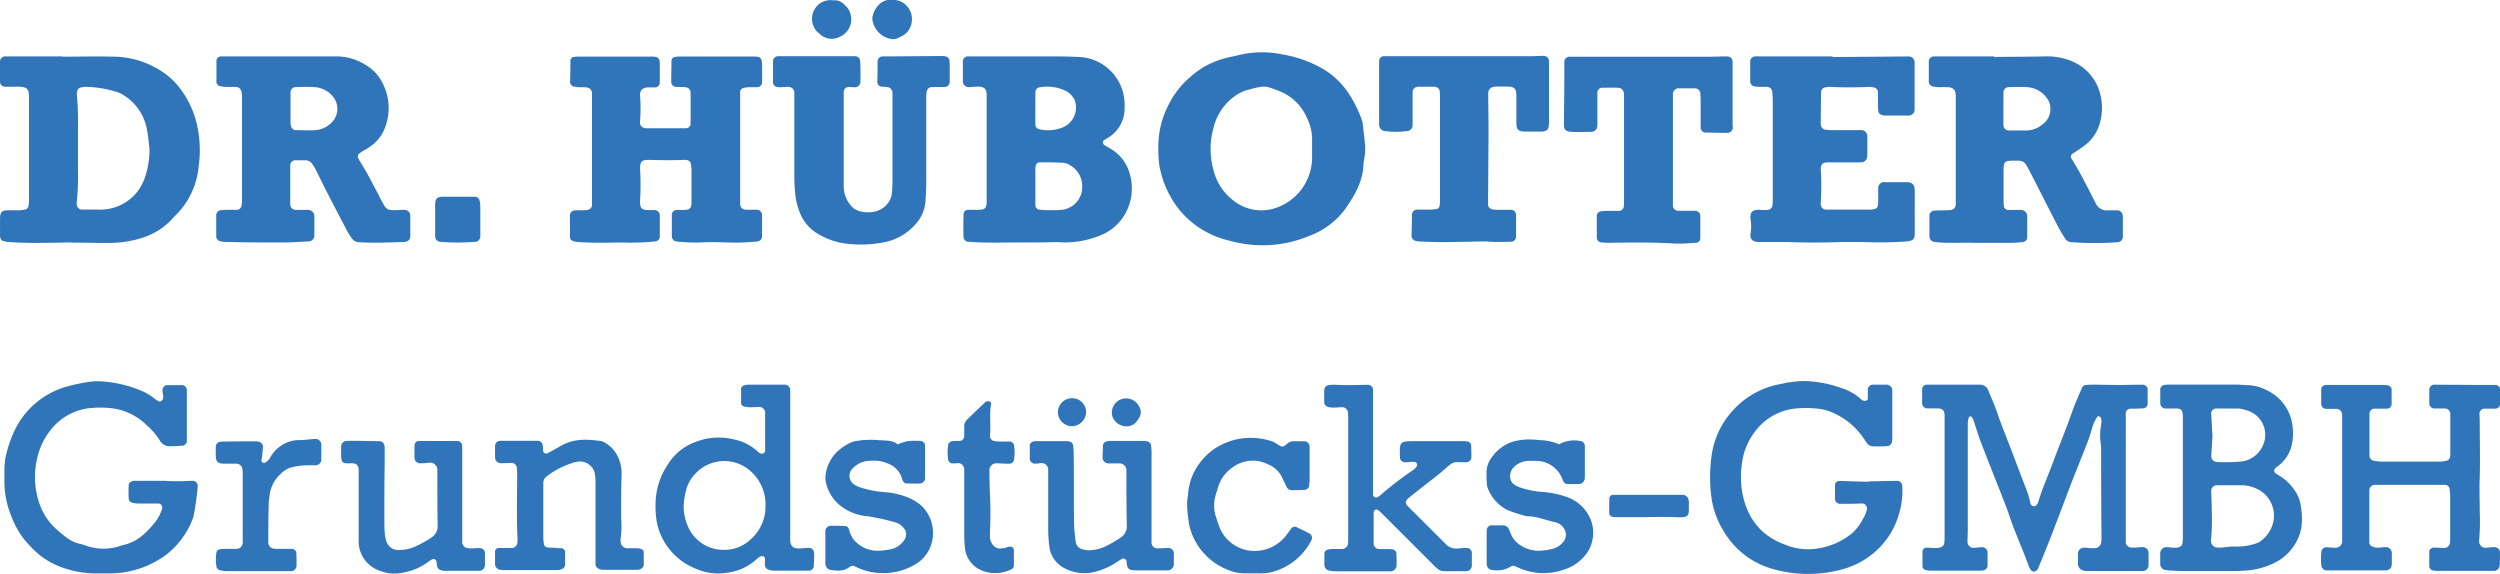 <svg xmlns="http://www.w3.org/2000/svg" viewBox="0 0 487.43 111.9"><title>logo_huebotter</title><path d="M180.68,32.22c0-1.24,0-2.48,0-3.72v0C180.67,29.74,180.68,31,180.68,32.22Z" style="fill:#3075b9"/><path d="M188,92.66V98.9c0,1.68,0,3.36,0,5,0-1.68,0-3.36,0-5Z" style="fill:#3075b9"/><path d="M128.64,46.27c0-1.44,0-2.87,0-4.31a1.07,1.07,0,0,0-.9-1c-.39,0-.79,0-1.19,0-1.49,0-1.81-.36-1.75-1.9a49.71,49.71,0,0,0,0-6,5.16,5.16,0,0,1,.06-1,1,1,0,0,1,.76-.82,5.88,5.88,0,0,1,.71-.07c2.4.06,4.8.1,7.19,0a2.61,2.61,0,0,1,.48.05.94.94,0,0,1,.67.61,6.68,6.68,0,0,1,.15,1.18q0,3.1,0,6.23c0,.32,0,.63-.07.95a.93.93,0,0,1-.63.66,7.5,7.5,0,0,1-.94.1c-.48,0-1,0-1.43,0a1,1,0,0,0-.76.82c0,1.44,0,2.88,0,4.31a1,1,0,0,0,.92,1,35.07,35.07,0,0,0,5,.19c.72-.06,1.44-.06,2.16-.06,1.59,0,3.19.11,4.78.09,1.28,0,2.56-.13,3.83-.22a1,1,0,0,0,.9-1c0-1.44,0-2.87,0-4.31a1.07,1.07,0,0,0-1-.88c-.24,0-.48,0-.72,0-.4,0-.8,0-1.19,0-.81,0-1.37-.26-1.36-1.28V29.12h0c0-3.52,0-7,0-10.55a4.17,4.17,0,0,1,0-.71.83.83,0,0,1,.59-.69A5.79,5.79,0,0,1,146,17c.56,0,1.12,0,1.68,0a1,1,0,0,0,.91-.94c0-1,0-1.92,0-2.88,0-.47,0-1-.1-1.43a.87.87,0,0,0-.62-.65,5.71,5.71,0,0,0-.71-.08l-14.62,0a7.45,7.45,0,0,0-1,.09.8.8,0,0,0-.62.64c0,1.44-.05,2.87-.05,4.31a1,1,0,0,0,.94.89c.64,0,1.28,0,1.92.07a1.06,1.06,0,0,1,.92,1c0,2.07,0,4.15,0,6.22a.93.93,0,0,1-.8.77l-.24,0H126a3.85,3.85,0,0,1-.47-.08,1.07,1.07,0,0,1-.74-.85,2.49,2.49,0,0,1,0-.47,31.29,31.29,0,0,0,0-5,1.72,1.72,0,0,1,.09-.71,1.09,1.09,0,0,1,.41-.55,2,2,0,0,1,.89-.31c.55,0,1.11,0,1.67,0a1,1,0,0,0,.79-.79c0-1.36,0-2.72,0-4.07a3.55,3.55,0,0,0-.08-.47.94.94,0,0,0-.66-.62c-.24,0-.47-.06-.71-.06l-14.39,0c-.31,0-.63.05-1,.08a.82.82,0,0,0-.59.67c0,1.43,0,2.87-.06,4.3a.35.35,0,0,0,.06.23c.14.18.26.44.45.5a5.11,5.11,0,0,0,1.17.19c.55,0,1.11,0,1.67.06a1.16,1.16,0,0,1,.92,1c0,.32,0,.64,0,1V39.1c0,.32,0,.64,0,1a1,1,0,0,1-.77.81,6.22,6.22,0,0,1-1,.09c-.48,0-1,0-1.44,0-.77.06-1.06.47-1.08,1s0,1.44,0,2.16,0,1.43,0,2.15a.87.87,0,0,0,.58.69,6,6,0,0,0,.94.19c2.31.14,4.63.18,6.94.1.72,0,1.44,0,2.16,0a45.92,45.92,0,0,0,6-.22A1,1,0,0,0,128.64,46.27Z" style="fill:#3075b9"/><path d="M68.6,46.47a1.75,1.75,0,0,0,1.42.76c3,.16,5.9.05,8.86-.06A1.12,1.12,0,0,0,80,46.11c0-1.36,0-2.72,0-4.07a1.15,1.15,0,0,0-1-1.11,7.69,7.69,0,0,0-1,0c-2.94.19-2.63-.11-3.87-2.26-.12-.2-.19-.44-.3-.65-1-1.83-1.9-3.7-3-5.49-1.35-2.29-1.71-2.15.75-3.56a6.25,6.25,0,0,0,.6-.4,7.79,7.79,0,0,0,2.9-3.73,10.55,10.55,0,0,0-.69-9,8.13,8.13,0,0,0-3.16-3.21A10.79,10.79,0,0,0,66,11H43.71c-.24,0-.48,0-.72,0a.91.91,0,0,0-.79.78c0,1.43,0,2.87,0,4.3a.35.35,0,0,0,.06.23c.15.17.31.41.5.46a7.46,7.46,0,0,0,1.42.18c.63,0,1.27,0,1.91,0a1.17,1.17,0,0,1,1,.91,9.39,9.39,0,0,1,.1,1.19q0,10,0,19.91a9.55,9.55,0,0,1-.1,1.19,1,1,0,0,1-.82.76c-.48,0-1,0-1.43,0s-1.12,0-1.68.06a1,1,0,0,0-1,.92c0,1.44,0,2.88,0,4.31a1,1,0,0,0,.76.83,5.08,5.08,0,0,0,.94.14q3.36.08,6.72.1c1.59,0,3.19,0,4.79,0s3.19-.12,4.79-.2A1.16,1.16,0,0,0,61.29,46c0-1.28,0-2.56,0-3.83a1.25,1.25,0,0,0-1.21-1.25c-.48,0-1,0-1.44,0h-1a1.08,1.08,0,0,1-1.05-1.08q0-3.48,0-7c0-.24,0-.48,0-.72a1,1,0,0,1,1-.87c.64,0,1.28,0,1.92,0a1.59,1.59,0,0,1,1.4.77,10.66,10.66,0,0,1,.62,1c.79,1.57,1.56,3.15,2.36,4.72q1.92,3.72,3.87,7.44A13,13,0,0,0,68.6,46.47ZM64.9,23.63a5,5,0,0,1-3.3,1.74c-1.34.11-2.7,0-4.06,0a1.06,1.06,0,0,1-.81-.78,6,6,0,0,1-.09-.94c0-.88,0-1.75,0-2.63h0c0-1,0-2.07,0-3.1a1,1,0,0,1,.94-.93,32.46,32.46,0,0,1,3.82,0,5,5,0,0,1,3.64,2A3.75,3.75,0,0,1,64.9,23.63Z" style="fill:#3075b9"/><path d="M376.8,16.86A9.59,9.59,0,0,0,378,17c.56,0,1.12-.05,1.68,0,1.11,0,1.63.54,1.64,1.61v.24q0,10.18,0,20.37,0,.36,0,.72a1.09,1.09,0,0,1-.9,1c-.47.05-.95.05-1.43.07s-1.27,0-1.91.06a1,1,0,0,0-.9,1c0,1.36,0,2.72,0,4.07a1.07,1.07,0,0,0,.84,1c.39.06.79.11,1.19.14,2.23.14,4.47,0,6.7.07.64,0,1.28,0,1.92,0,1.75,0,3.51,0,5.26,0,.8,0,1.6-.09,2.39-.16a1,1,0,0,0,.77-.82c0-1.36,0-2.72,0-4.07A1.23,1.23,0,0,0,394,40.93c-.87,0-1.75,0-2.63,0a1,1,0,0,1-.66-.63c0-.32-.07-.63-.07-.95,0-1.84,0-3.68,0-5.52-.05-2.65.2-2.49,2.53-2.5h.48a1.63,1.63,0,0,1,1.39.8,8.52,8.52,0,0,1,.48.83q2.72,5.34,5.45,10.66c.51,1,1.09,2,1.68,2.91a1.49,1.49,0,0,0,1.2.69,62.83,62.83,0,0,0,9.1,0,1.09,1.09,0,0,0,.95-.93c0-.07,0-.15,0-.23,0-1.28,0-2.56,0-3.83a2.43,2.43,0,0,0-.08-.47,1.1,1.1,0,0,0-.85-.75c-.64,0-1.28,0-1.91,0a2.4,2.4,0,0,1-2.5-1.45c-1.49-2.91-2.93-5.85-4.67-8.63a2.14,2.14,0,0,1-.1-.22.64.64,0,0,1,.18-.65c.86-.59,1.74-1.13,2.56-1.76a8.24,8.24,0,0,0,3-4.77,10.7,10.7,0,0,0,0-5,9.32,9.32,0,0,0-5.05-6.36A12.52,12.52,0,0,0,398.63,11c-3.28.06-6.55.07-9.83.1V11H378l-1,0a1,1,0,0,0-.94.92c0,1.36,0,2.72,0,4.07A1,1,0,0,0,376.8,16.86Zm13.82,1.25a1.07,1.07,0,0,1,1-1.13c1.12,0,2.23-.08,3.35,0a5.13,5.13,0,0,1,4.23,2.32,3.09,3.09,0,0,1,.55,1.55,3.64,3.64,0,0,1-1.45,3.35A5,5,0,0,1,395,25.44c-1.11,0-2.23,0-3.34,0a1.07,1.07,0,0,1-1.05-1.08c0-.56,0-1.12,0-1.68V21h0C390.61,20,390.61,19.06,390.62,18.11Z" style="fill:#3075b9"/><path d="M34.42,16.41a13.17,13.17,0,0,0-2.69-2.36,17.38,17.38,0,0,0-9.47-3c-3.36-.09-6.72,0-10.07,0V11H.92A1,1,0,0,0,0,12C0,13.31,0,14.66,0,16a1,1,0,0,0,.93.91c.88,0,1.76,0,2.64,0,1.9,0,2.09.62,2.09,2.14V39a6.84,6.84,0,0,1-.11,1.19.81.81,0,0,1-.62.65A6,6,0,0,1,3.78,41c-.72,0-1.44,0-2.16,0-1.25,0-1.6.36-1.61,1.53s0,2.24,0,3.36a1.6,1.6,0,0,0,.12.69A1,1,0,0,0,.62,47a5.2,5.2,0,0,0,1.17.19c3.44.25,6.87.17,10.31.11.64,0,1.27-.05,1.91,0,2.4,0,4.8.08,7.19.07a21.18,21.18,0,0,0,2.87-.19c3.74-.51,7.12-1.76,9.68-4.71.11-.12.22-.23.34-.34a15.4,15.4,0,0,0,4.65-9.74,22.56,22.56,0,0,0-.34-8.1A18.2,18.2,0,0,0,34.42,16.41ZM29.14,29.78a16.38,16.38,0,0,1-1,5.14,9.12,9.12,0,0,1-8,5.93c-.63.06-1.27,0-1.91,0v0c-.8,0-1.59,0-2.39,0a1.06,1.06,0,0,1-.88-1,3.85,3.85,0,0,1,0-.48,45.85,45.85,0,0,0,.24-6.2V25.08A57.92,57.92,0,0,0,15,18.63a3.41,3.41,0,0,1,0-.71,1,1,0,0,1,.73-.85,5.08,5.08,0,0,1,.94-.14A21.64,21.64,0,0,1,23,18a5.33,5.33,0,0,1,1.27.67,9.88,9.88,0,0,1,4.42,6.81c.2,1,.28,2,.4,3.08A5.93,5.93,0,0,1,29.14,29.78Z" style="fill:#3075b9"/><path d="M206.52,47.23A18.12,18.12,0,0,0,214.26,46a9.61,9.61,0,0,0,5.18-4.42,10.11,10.11,0,0,0,.77-7.9,8.13,8.13,0,0,0-4-4.86c-.34-.19-.68-.4-1-.62a.63.63,0,0,1,0-.85l.82-.49a6.63,6.63,0,0,0,3.23-5.56,11.78,11.78,0,0,0,0-1.19,9.28,9.28,0,0,0-8.82-9c-1.52-.06-3-.11-4.55-.12-2.08,0-4.16,0-6.23,0v0h-8.14c-1,0-1.92,0-2.88,0a1,1,0,0,0-.91.93c0,1.36,0,2.71,0,4.07a1.15,1.15,0,0,0,1.13,1c.55,0,1.11-.09,1.67-.1,1.66-.05,1.84.7,1.84,1.85q0,10.31,0,20.6a5.83,5.83,0,0,1-.06.71,1,1,0,0,1-.78.79,7.75,7.75,0,0,1-1,.07c-.55,0-1.11,0-1.67,0a.89.89,0,0,0-1,.83c-.05,1.51-.05,3,0,4.54a1,1,0,0,0,1,.86c3.1.25,6.22.13,9.33.14,2.63,0,5.26,0,7.89-.08Zm-4.65-26c0-1.11,0-2.22,0-3.33a.93.93,0,0,1,.71-.85,8.34,8.34,0,0,1,5.31.72,3.9,3.9,0,0,1,1.5,1.49,1.54,1.54,0,0,1,.2.43,4.19,4.19,0,0,1-2.36,5.14,7.6,7.6,0,0,1-4.67.35.94.94,0,0,1-.7-.86c0-1,0-2.06,0-3.09Zm.76,19.64a.87.87,0,0,1-.76-.8c0-1.35,0-2.7,0-4h0c0-1,0-1.9,0-2.86,0-.31,0-.63.08-.94a.8.8,0,0,1,.63-.62c1.59,0,3.17,0,4.76.1a2.82,2.82,0,0,1,1.32.48,4.69,4.69,0,0,1,2.33,4.4,4.38,4.38,0,0,1-2.67,3.93,4.14,4.14,0,0,1-1.14.33A25.16,25.16,0,0,1,202.63,40.88Z" style="fill:#3075b9"/><path d="M238.85,46.7c.54.16,1.08.29,1.62.42A23.59,23.59,0,0,0,255.26,46a15.25,15.25,0,0,0,7-5.22c1.82-2.63,3.47-5.37,3.58-8.72,0-.48.15-.95.2-1.42a10.3,10.3,0,0,0,.14-1.91c-.12-1.59-.32-3.17-.5-4.75a4.25,4.25,0,0,0-.28-.92,24.51,24.51,0,0,0-2.48-4.9,15.49,15.49,0,0,0-5-4.74,23.6,23.6,0,0,0-7.84-2.8,19.46,19.46,0,0,0-9,.23c-.46.13-.94.17-1.4.3A17.87,17.87,0,0,0,234.8,13a20.09,20.09,0,0,0-3.58,2.78,17.4,17.4,0,0,0-3.48,4.84A17.62,17.62,0,0,0,225.85,29a21.25,21.25,0,0,0,.17,3.1,19.2,19.2,0,0,0,3.66,8.48A17.66,17.66,0,0,0,238.85,46.7Zm-2.22-21.89a10.64,10.64,0,0,1,4.67-6.44,8.15,8.15,0,0,1,2.2-.9c3.14-.87,3.26-.72,5.79.23A9.77,9.77,0,0,1,254.82,23a9.23,9.23,0,0,1,1,4.15c0,.64,0,1.28,0,1.92h0c0,.64,0,1.28,0,1.91a10.41,10.41,0,0,1-7.32,9.64,8.7,8.7,0,0,1-7.75-1.32,10.7,10.7,0,0,1-4.18-6.23A15.32,15.32,0,0,1,236.63,24.81Z" style="fill:#3075b9"/><path d="M417.85,106.68c-.4,0-.79,0-1.19.07s-.79,0-1.19,0a1.13,1.13,0,0,1-1-.91c0-.24,0-.48,0-.72,0-3.91,0-7.83,0-11.74h0V84.77c0-1.28,0-2.55,0-3.83a3.91,3.91,0,0,1,0-.48,1,1,0,0,1,.79-.78c.88,0,1.76,0,2.63-.07.36,0,.84-.41.84-.74,0-1,0-2.07,0-3.1,0-.31-.5-.73-.84-.76s-.63,0-.95,0c-1.2,0-2.4.05-3.59.05-1.68,0-3.36-.05-5-.06-.55,0-1.11,0-1.67.07a.89.89,0,0,0-.75.53c-.66,1.54-1.35,3.07-1.91,4.65-1.21,3.47-2.62,6.86-3.9,10.3-.91,2.46-2,4.85-2.73,7.4a2,2,0,0,1-.4.58.68.68,0,0,1-1-.14.81.81,0,0,1-.1-.21,18.58,18.58,0,0,0-1.16-3.64c-.91-2.38-1.81-4.77-2.72-7.16l-1.21-3.12c-.45-1.19-.94-2.37-1.33-3.59-.49-1.52-1.19-3-1.77-4.45A1.74,1.74,0,0,0,385.89,75c-2.56,0-5.12,0-7.67,0-.88,0-1.76,0-2.64,0a.92.92,0,0,0-.82.75c0,.95,0,1.91,0,2.87a1,1,0,0,0,1.11,1c.64,0,1.28,0,1.91,0,.91,0,1.33.41,1.36,1.3,0,.32,0,.64,0,1v22.77a11.71,11.71,0,0,1-.06,1.19,1,1,0,0,1-.76.84,2.9,2.9,0,0,1-.93.12c-.63,0-1.27-.06-1.9-.07a.92.92,0,0,0-.66.62c0,1,0,2.07,0,3.1a.81.81,0,0,0,.63.65,3.82,3.82,0,0,0,.95.13c3.19,0,6.39,0,9.59,0a5.83,5.83,0,0,0,.71-.06,1.11,1.11,0,0,0,.81-.8c0-1,0-1.91,0-2.86a1.13,1.13,0,0,0-1-.87c-.56,0-1.11.11-1.67.13a1.17,1.17,0,0,1-1.24-1.17c0-.8.06-1.6.05-2.4,0-1.83,0-3.67,0-5.51q0-7.55,0-15.09a5.17,5.17,0,0,1,.17-1.17.47.47,0,0,1,.33-.3.58.58,0,0,1,.37.26,3,3,0,0,1,.3.65c.43,1.28.8,2.59,1.28,3.86,1.08,2.83,2.21,5.65,3.32,8.47.81,2.09,1.67,4.15,2.38,6.27,1.06,3.18,2.48,6.22,3.62,9.37a4.68,4.68,0,0,0,.52,1.08.83.83,0,0,0,.58.32,1.16,1.16,0,0,0,.62-.3.94.94,0,0,0,.25-.39c.73-1.78,1.46-3.55,2.16-5.33.56-1.41,1.09-2.83,1.63-4.24.17-.45.35-.89.51-1.34.76-2,1.51-4,2.28-6,1-2.53,2-5,3-7.57q.51-1.35.9-2.73a7.85,7.85,0,0,1,.95-2.18c.08-.12.31-.28.37-.25s.43.29.47.48a3.34,3.34,0,0,1,0,1.18,11.14,11.14,0,0,0-.07,3.82,7.84,7.84,0,0,1,.06,1.19q0,8.51.07,17a7.46,7.46,0,0,1-.06,1,1.33,1.33,0,0,1-1.13,1.08,7.6,7.6,0,0,1-.95,0c-.4,0-.8-.11-1.2-.09a1.18,1.18,0,0,0-1.25,1.17c0,.48,0,1,0,1.44-.11,1.29.45,1.92,1.8,1.94h.24l10.31,0a3.89,3.89,0,0,0,.47,0,1.17,1.17,0,0,0,.95-1c0-.88,0-1.76,0-2.63A1.14,1.14,0,0,0,417.85,106.68Z" style="fill:#3075b9"/><path d="M355.77,17.06a5.25,5.25,0,0,1,1-.12c2.55.13,5.1.12,7.66,0a5,5,0,0,1,.94.11,1,1,0,0,1,.78.81c0,.8,0,1.59,0,2.39a13.56,13.56,0,0,0,.06,1.43.91.91,0,0,0,.6.69,1.88,1.88,0,0,0,.69.16c1.44,0,2.88,0,4.32,0a4,4,0,0,0,.47,0,1.25,1.25,0,0,0,1-.94,5.78,5.78,0,0,0,0-.71c0-2.72,0-5.43,0-8.15,0-.24,0-.48,0-.72a1.15,1.15,0,0,0-1.13-1h-.48l-14.38.11V11H342.87c-.24,0-.48,0-.72,0a1,1,0,0,0-.91,1V16a1,1,0,0,0,.75.83,11.69,11.69,0,0,0,1.19.11c.47,0,.95,0,1.43,0a1.07,1.07,0,0,1,.94.94c.05.64.09,1.27.09,1.91V38.31c0,.56,0,1.12-.05,1.68a1,1,0,0,1-.91.94,11.53,11.53,0,0,1-1.44,0c-1.76-.15-2.08.64-1.92,1.91a8.53,8.53,0,0,1,0,2.62c-.23,1.22.48,1.65,1.42,1.72.31,0,.64,0,1,0,1.52,0,3,0,4.55,0q5.52.21,11,0c1.2,0,2.4,0,3.6,0a81.87,81.87,0,0,0,8.86-.1,3.72,3.72,0,0,0,.92-.21.92.92,0,0,0,.59-.7,1.84,1.84,0,0,0,.06-.47c0-2.87,0-5.75,0-8.62a4.18,4.18,0,0,0-.09-.71,1.24,1.24,0,0,0-.84-.78,2.54,2.54,0,0,0-.47-.07h-4.31a3.91,3.91,0,0,0-.48,0,1.18,1.18,0,0,0-.93,1c0,.72,0,1.44,0,2.15,0,.48,0,1-.06,1.43a.9.9,0,0,1-.63.65,4.24,4.24,0,0,1-.7.11l-8.15,0a5.81,5.81,0,0,1-.72,0A1.05,1.05,0,0,1,355,40a3.84,3.84,0,0,1,0-.48A51.73,51.73,0,0,0,355,33a1.66,1.66,0,0,1,.1-.7,1,1,0,0,1,.44-.51,2.64,2.64,0,0,1,.94-.13h5.75c.32,0,.64,0,.95-.05a1.14,1.14,0,0,0,.82-.79,2.43,2.43,0,0,0,.08-.47c0-1.27,0-2.55,0-3.83a1.18,1.18,0,0,0-1.26-1.15c-.16,0-.32,0-.48,0l-5.27,0a9.39,9.39,0,0,1-1.19-.08,1.1,1.1,0,0,1-.88-1q0-3.23.07-6.46A.93.93,0,0,1,355.77,17.06Z" style="fill:#3075b9"/><path d="M185.17,16q0-1.68,0-3.36a7.73,7.73,0,0,0-.07-.95.91.91,0,0,0-.61-.66,4.24,4.24,0,0,0-.7-.11L173,11c-.32,0-.64,0-1,0a1,1,0,0,0-.9.94c0,1.36,0,2.71-.05,4.07a.94.94,0,0,0,.7.86c.39.05.79.05,1.18.1A1.11,1.11,0,0,1,174,18.06c0,1,0,1.92,0,2.88,0,4.87,0,9.74,0,14.61a21.15,21.15,0,0,1-.15,2.39,3.5,3.5,0,0,1-.78,1.72c-1.5,2-4.27,2-5.89,1.37a3,3,0,0,1-1.32-1,5.72,5.72,0,0,1-1.36-3.5c0-.56,0-1.12,0-1.68q0-6.95,0-13.9c0-1,0-2.07,0-3.11a1,1,0,0,1,1-.89c.32,0,.64.06,1,.06a1.1,1.1,0,0,0,1.27-1.09c0-.64,0-1.28,0-1.92s0-1.44-.07-2.15a1,1,0,0,0-1-.89l-.24,0-14.38,0-.48,0a1,1,0,0,0-.88,1c0,1.28,0,2.55,0,3.83a3.75,3.75,0,0,0,0,.47,1,1,0,0,0,.63.66,4.31,4.31,0,0,0,.71.09c.56,0,1.11-.07,1.67-.08a1.17,1.17,0,0,1,1.14,1q0,1,0,1.92c0,4.55,0,9.1,0,13.65,0,1.2,0,2.4.12,3.59a13.19,13.19,0,0,0,.82,4,8.33,8.33,0,0,0,3.71,4.54,14.07,14.07,0,0,0,5.4,1.86,22.77,22.77,0,0,0,7.85-.34,10.75,10.75,0,0,0,5.67-3.37,7.47,7.47,0,0,0,2-4.5c.07-1.12.14-2.23.15-3.35s0-2.48,0-3.71,0-2.48,0-3.72V19.88c0-.64,0-1.28.06-1.92a1.11,1.11,0,0,1,1.14-1c.4,0,.8,0,1.2,0s.79,0,1.19,0A1,1,0,0,0,185.17,16Z" style="fill:#3075b9"/><path d="M294.59,47.13a1,1,0,0,0,1-.91c0-1.43,0-2.87,0-4.31a1,1,0,0,0-1.13-1c-.8,0-1.6,0-2.4,0a7.85,7.85,0,0,1-1.18-.11,1,1,0,0,1-.75-.84c0-.32,0-.64,0-1l.09-12.22c0-.48,0-1,0-1.44,0-2.4-.05-4.79-.06-7.19a1.25,1.25,0,0,1,1-1.17c.23,0,.47-.06.71-.07l1.92,0c1.69,0,1.85.61,1.86,1.83,0,.48,0,1,0,1.44,0,1.27,0,2.55,0,3.83s.32,1.66,1.72,1.69c1,0,1.92,0,2.88,0,.24,0,.47,0,.71-.06a1.06,1.06,0,0,0,1-.92c0-.24.05-.48.05-.72q0-5.75,0-11.51a1.92,1.92,0,0,0,0-.24c0-1-.37-1.33-1.27-1.32s-1.6.07-2.4.07H285.24v0H270.37c-.24,0-.48,0-.72,0a1,1,0,0,0-.76.81c0,.24,0,.48,0,.72,0,3.12,0,6.23,0,9.35,0,.8,0,1.6,0,2.4a1.23,1.23,0,0,0,1.12,1.32,17.19,17.19,0,0,0,4.3,0,1.17,1.17,0,0,0,1.11-1.32c0-1.76,0-3.52,0-5.28,0-.4,0-.8,0-1.2a1.09,1.09,0,0,1,.79-.8c.08,0,.16-.05.23-.05h3.36a.65.65,0,0,1,.22.08.9.9,0,0,1,.65.64,7.85,7.85,0,0,1,.09,1.19q0,10.18,0,20.38a7.45,7.45,0,0,1-.08.95.87.87,0,0,1-.63.64c-.4,0-.8.07-1.19.08-.88,0-1.76,0-2.64,0a1,1,0,0,0-.92.92c0,1.44-.07,2.87-.09,4.31a1.08,1.08,0,0,0,.73.85,4.42,4.42,0,0,0,.71.13c2.79.14,5.59.15,8.38.07,1.68,0,3.35-.11,5-.06C291.55,47.23,293.07,47.17,294.59,47.13Z" style="fill:#3075b9"/><path d="M337.81,24.55c0-.16,0-.32,0-.48,0-2.32,0-4.63,0-6.95,0-1.68,0-3.35,0-5,0-.75-.43-1.13-1.23-1.12-1.2,0-2.4.06-3.59.06H321.51v0H306.89c-.32,0-.64,0-.95,0a1,1,0,0,0-.94.92c0,1,0,1.92,0,2.88,0,3.11-.06,6.22-.08,9.34,0,1.1.39,1.45,1.43,1.51,1.27.07,2.55,0,3.83,0a1.39,1.39,0,0,0,.69-.18,1,1,0,0,0,.45-.49,2.76,2.76,0,0,0,.13-.95c0-1.67,0-3.35,0-5,0-.4,0-.79,0-1.19a1,1,0,0,1,.81-.79c1,0,2.07-.05,3.11,0,.83,0,1.25.48,1.27,1.38,0,.48,0,1,0,1.44q0,9.7,0,19.41c0,.32,0,.64-.05,1a1,1,0,0,1-.81.77c-.88,0-1.76,0-2.63,0a9.62,9.62,0,0,0-1.19.13,1,1,0,0,0-.63.65c0,1.52,0,3,0,4.55a1,1,0,0,0,.77.81,15.39,15.39,0,0,0,1.66.09c4.24-.06,8.47-.12,12.7.14,1.43.08,2.87-.08,4.31-.14a.92.92,0,0,0,.74-.83c0-1.36,0-2.71,0-4.07,0-.16,0-.32,0-.47a1,1,0,0,0-1-.87c-.8,0-1.6,0-2.39,0-.32,0-.64,0-1,0a1.08,1.08,0,0,1-.95-.93c0-.16,0-.32,0-.48q0-8.75,0-17.49c0-1.28,0-2.56,0-3.83a1.13,1.13,0,0,1,1-1.15c1.12,0,2.24,0,3.35,0a1.09,1.09,0,0,1,1,.93c0,.39.05.79.06,1.19,0,1.84,0,3.67,0,5.51a1,1,0,0,0,.86,1c1.43,0,2.87.07,4.3.06A1.06,1.06,0,0,0,337.81,24.55Z" style="fill:#3075b9"/><path d="M487.41,107.54a1.08,1.08,0,0,0-1-.87c-.64,0-1.27.11-1.91.13a1.25,1.25,0,0,1-1.13-1.06,2.57,2.57,0,0,1,0-.48,42,42,0,0,0,.11-5.5c0-2.23-.1-4.47,0-6.7.1-3.68,0-7.35,0-11,0-.48-.06-1-.06-1.44a1,1,0,0,1,.91-.94c.72,0,1.44,0,2.15,0a1,1,0,0,0,1-.88c0-1,0-1.92,0-2.87a1,1,0,0,0-1-.88c-1.28,0-2.56,0-3.84,0L474.7,75a1,1,0,0,0-1.06,1q0,1.32,0,2.64a1,1,0,0,0,1.1,1c.64,0,1.27,0,1.91,0a1.08,1.08,0,0,1,1.09,1c0,.16,0,.32,0,.47,0,2.48,0,5,0,7.43,0,1-.36,1.31-1.27,1.38L476,90c-3.92,0-7.83,0-11.75,0a8.6,8.6,0,0,1-1.42-.17,1,1,0,0,1-.85-1c0-2.72,0-5.43,0-8.15a1,1,0,0,1,.87-1c.31,0,.63,0,.95,0,.56,0,1.12,0,1.67,0a1,1,0,0,0,.83-.76c0-1,0-2.06,0-3.1a1.06,1.06,0,0,0-.62-.67,7.65,7.65,0,0,0-1-.1h-11a4,4,0,0,0-.47.06,1,1,0,0,0-.64.64c0,1,0,2.07,0,3.1a1,1,0,0,0,1,.87c.64,0,1.28,0,1.92,0a1.13,1.13,0,0,1,1.16,1.24c0,.24,0,.48,0,.72V92.85h0v12c0,.24,0,.48,0,.72a1.26,1.26,0,0,1-1.22,1.23c-.64,0-1.27-.08-1.91-.11a1.06,1.06,0,0,0-.89.69,11.42,11.42,0,0,0,0,3.09,1.24,1.24,0,0,0,.86.74l.48,0h11c.91,0,1.35-.45,1.37-1.3,0-.64,0-1.28,0-1.92a1.19,1.19,0,0,0-1.34-1.31c-.48,0-1,.12-1.43.11a3,3,0,0,1-.93-.2.91.91,0,0,1-.69-.87c0-.88,0-1.75,0-2.63,0-2.48,0-5,0-7.43a1.1,1.1,0,0,1,1-1.13c.4,0,.8,0,1.2,0l12,0c.24,0,.48,0,.72,0a1,1,0,0,1,.69.6,11.43,11.43,0,0,1,.16,1.42c0,2.8,0,5.59,0,8.39a7.46,7.46,0,0,1-.06,1,1.15,1.15,0,0,1-1,.9c-.72,0-1.44-.06-2.15-.09-.35,0-.87.37-.87.68,0,1,0,2.07,0,3.1a1,1,0,0,0,.63.67,4.19,4.19,0,0,0,.71.1c3.67,0,7.35,0,11,0a3.56,3.56,0,0,0,.47,0,1.15,1.15,0,0,0,.91-1C487.44,109.3,487.43,108.42,487.41,107.54Z" style="fill:#3075b9"/><path d="M37.49,93.74a1.93,1.93,0,0,0-.24,0,40.32,40.32,0,0,1-5.27,0H26.23a1.51,1.51,0,0,0-.69.18c-.18.12-.43.33-.44.51-.05,1-.06,1.91,0,2.86a.82.82,0,0,0,.6.69,4.61,4.61,0,0,0,1.17.19c1.35,0,2.71,0,4.06,0a.81.81,0,0,1,.69,1,8.6,8.6,0,0,1-1.3,2.54c-1.67,2.1-3.52,3.94-6.26,4.55-.32.06-.61.2-.92.28a10.34,10.34,0,0,1-5.91,0c-.53-.15-1.05-.39-1.6-.49a6.79,6.79,0,0,1-2.78-1.34c-.58-.43-1.14-.89-1.67-1.37A11.89,11.89,0,0,1,8,99a15.75,15.75,0,0,1-.85-9.18A13.54,13.54,0,0,1,9.8,83.93a11.18,11.18,0,0,1,7.48-4.33,20.41,20.41,0,0,1,3.83-.07A11.76,11.76,0,0,1,28.6,82.9a14.41,14.41,0,0,1,2.51,2.89A2.19,2.19,0,0,0,33.28,87c.8,0,1.6-.06,2.39-.11a1,1,0,0,0,.76-.82c0-.16,0-.32,0-.48,0-1.67,0-3.35,0-5,0-1.52,0-3,0-4.56a1,1,0,0,0-.91-.94c-1,0-1.92,0-2.87,0a2,2,0,0,0-.24,0,1.05,1.05,0,0,0-.72.85c-.05.64.27,1.25.06,1.9-.09.26-.53.55-.76.42a4.72,4.72,0,0,1-.81-.49,10.46,10.46,0,0,0-2.66-1.6,23.94,23.94,0,0,0-7.9-1.82,11.21,11.21,0,0,0-2.39.12,36.88,36.88,0,0,0-3.76.78A16.11,16.11,0,0,0,3,83.61,24.13,24.13,0,0,0,1.4,87.87a13.09,13.09,0,0,0-.54,3.78c0,.72,0,1.44,0,2.16a17.62,17.62,0,0,0,1.42,7A16,16,0,0,0,6,106.59a14.88,14.88,0,0,0,5.69,3.89,19.55,19.55,0,0,0,6.55,1.32c1.12,0,2.24,0,3.35,0a18.56,18.56,0,0,0,10.74-3.59A16,16,0,0,0,37.63,101a2.64,2.64,0,0,0,.13-.46,54.81,54.81,0,0,0,.79-5.69A1,1,0,0,0,37.49,93.74Z" style="fill:#3075b9"/><path d="M370.06,93.75l-.24,0-5.5.11v.08l-5.74-.17a.86.86,0,0,0-.81.73c0,1,0,1.91,0,2.86a1,1,0,0,0,1,.87c1.44,0,2.87,0,4.31-.07a1,1,0,0,1,.93,1.13,6.32,6.32,0,0,1-.86,2,9.27,9.27,0,0,1-2.21,2.81,13.92,13.92,0,0,1-8.42,3,11.67,11.67,0,0,1-4.21-.81c-4.93-1.7-7.67-5.22-8.62-10.25a18.29,18.29,0,0,1-.05-5.72,12.55,12.55,0,0,1,2.36-5.94,11.28,11.28,0,0,1,8.26-4.75,21.41,21.41,0,0,1,4.31.07,8.83,8.83,0,0,1,2.53.66,14,14,0,0,1,6.37,5.27c.94,1.44,1,1.41,2.73,1.41.64,0,1.28,0,1.92-.08a1.07,1.07,0,0,0,.77-.82c0-.24.05-.48.05-.72V76.48c0-.16,0-.32,0-.48a1.14,1.14,0,0,0-1.13-1c-.88,0-1.76,0-2.64,0a1,1,0,0,0-1,1.1c0,.55,0,1.1,0,1.66,0,.26-.48.49-.75.38a1.35,1.35,0,0,1-.44-.18,10.1,10.1,0,0,0-4.12-2.35A22.55,22.55,0,0,0,352,74.3a17.21,17.21,0,0,0-2.86.21c-.71.08-1.41.25-2.12.39a16.41,16.41,0,0,0-9.54,5.56,16.22,16.22,0,0,0-3.77,8.39,29.87,29.87,0,0,0,0,8.34,16.48,16.48,0,0,0,2.29,6.25,16.06,16.06,0,0,0,9.35,7.41,25.05,25.05,0,0,0,13.25.3,16,16,0,0,0,7.16-3.72A15.17,15.17,0,0,0,370.3,100a14.75,14.75,0,0,0,.57-5.45A1.06,1.06,0,0,0,370.06,93.75Z" style="fill:#3075b9"/><path d="M447.48,95.74a9.41,9.41,0,0,0-3.08-3c-.27-.16-.53-.34-.79-.51a.67.67,0,0,1-.07-.87c.18-.15.35-.31.55-.45A7.13,7.13,0,0,0,447,85.66a9.56,9.56,0,0,0,0-2.39,8.8,8.8,0,0,0-5-7.16,8.64,8.64,0,0,0-3.44-1c-.79,0-1.59-.11-2.39-.12-1.84,0-3.67,0-5.51,0l-8.16,0a5.65,5.65,0,0,0-.7.11,1,1,0,0,0-.61.68c0,1,0,1.92,0,2.87a1.06,1.06,0,0,0,.93,1c.56,0,1.12,0,1.68,0,1.5-.08,1.8.22,1.8,1.76,0,3.91,0,7.83,0,11.75h0c0,3.84,0,7.67,0,11.51a7.42,7.42,0,0,1-.11,1.42.82.82,0,0,1-.44.51,2.24,2.24,0,0,1-.92.2c-.56,0-1.11-.1-1.67-.12a1.21,1.21,0,0,0-1.28,1.14c0,.72,0,1.44,0,2.16a1.18,1.18,0,0,0,1,1.15c.23,0,.47.07.71.09,1,.05,1.91.12,2.87.12,3,0,5.92,0,8.88,0,1,0,1.92,0,2.87-.08a14.54,14.54,0,0,0,5.78-1.44,9.57,9.57,0,0,0,5.4-6.91,13.09,13.09,0,0,0-.07-4.05A6.79,6.79,0,0,0,447.48,95.74ZM431.11,80.65a1,1,0,0,1,.89-1c1.51,0,3,0,4.54,0A6.35,6.35,0,0,1,438,80a4.94,4.94,0,0,1,3.13,7,5.23,5.23,0,0,1-4.35,3,34.19,34.19,0,0,1-4.53.08,1.14,1.14,0,0,1-1.11-1.29c.08-1.35.17-2.7.23-3.7l-.23-4.17A1.94,1.94,0,0,1,431.11,80.65ZM443.17,102a6.37,6.37,0,0,1-2.38,3.48,2.91,2.91,0,0,1-1.06.52,11.88,11.88,0,0,1-4,.57,3.92,3.92,0,0,0-.76,0l-1.87.19a5.77,5.77,0,0,1-.72,0,1.27,1.27,0,0,1-1.29-1.41,45.8,45.8,0,0,0,.14-5.74c0-1.27-.07-2.55-.1-3.82a1.1,1.1,0,0,1,.95-1.18c1.76,0,3.51,0,5.27,0a7.59,7.59,0,0,1,2.54.63A5.77,5.77,0,0,1,443.17,102Z" style="fill:#3075b9"/><path d="M157.36,106.83c-.48,0-1,.09-1.43.1-1.6.06-1.87-.74-1.86-1.86,0-4.72,0-9.43,0-14.15h0V81.09c0-1.67,0-3.35,0-5A1.06,1.06,0,0,0,153.05,75a1.92,1.92,0,0,0-.24,0h-6.95a3.4,3.4,0,0,0-.7.11c-.26,0-.66.4-.67.62,0,1,0,1.91,0,2.87a.75.75,0,0,0,.61.66,5.14,5.14,0,0,0,1.17.15c.64,0,1.27-.07,1.91-.07a1.26,1.26,0,0,1,1,.93,4,4,0,0,1,0,.47c0,2.4,0,4.8,0,7.19,0,.36-.58.65-.91.47a1.91,1.91,0,0,1-.42-.24,9.43,9.43,0,0,0-4.57-2.44,12.44,12.44,0,0,0-7.75.48,10.44,10.44,0,0,0-5.3,4.33,14,14,0,0,0-2.42,7.9,17.57,17.57,0,0,0,.29,3.57,12.33,12.33,0,0,0,7.42,8.82,10.71,10.71,0,0,0,6.33.83,10.34,10.34,0,0,0,5.93-2.87,1.65,1.65,0,0,1,.63-.33c.26-.12.73.13.73.4,0,.48,0,1,0,1.43a.92.92,0,0,0,.56.72,2.82,2.82,0,0,0,1.4.26l5.75,0c.32,0,.64,0,1,0a1.06,1.06,0,0,0,.82-.78c0-.71.07-1.43.07-2.15C158.77,107.12,158.4,106.77,157.36,106.83Zm-10.88-1.78a7.37,7.37,0,0,1-5.14,2.15,7.51,7.51,0,0,1-7.3-4.77,9.49,9.49,0,0,1-.68-4.69,16.26,16.26,0,0,1,.52-2.57,7.11,7.11,0,0,1,1.71-2.83,7.67,7.67,0,0,1,10.76-.47,8.63,8.63,0,0,1,2.9,6.84A8.47,8.47,0,0,1,146.48,105.05Z" style="fill:#3075b9"/><path d="M262.88,81.19v0Z" style="fill:#3075b9"/><path d="M285.87,106.83c-.55,0-1.11.06-1.67.11a2.82,2.82,0,0,1-2.37-.91c-.11-.12-.23-.23-.34-.34l-7.12-7.11a1.06,1.06,0,0,1-.24-.41.72.72,0,0,1,0-.46,1.85,1.85,0,0,1,.44-.56q1.68-1.35,3.38-2.68c1.06-.84,2.16-1.64,3.19-2.53,2.47-2.14,1.86-1.83,4.65-1.81a1,1,0,0,0,1.09-1c0-.8,0-1.6-.06-2.39a.88.88,0,0,0-.63-.65,5.71,5.71,0,0,0-.71-.08c-3.2,0-6.39,0-9.59,0s-3,.22-2.93,3.31a1,1,0,0,0,.07.23,1.08,1.08,0,0,0,.71.58c.39,0,.79,0,1.19-.06s.63,0,.94,0,.51.51.4.74a2.64,2.64,0,0,1-1,1,66.4,66.4,0,0,0-6.25,4.84,1.31,1.31,0,0,1-.4.26.65.65,0,0,1-.67,0,.64.64,0,0,1-.24-.38c0-2.15,0-4.31,0-6.46q0-6.6,0-13.18c0-.32,0-.64,0-1a1,1,0,0,0-1-.86c-2,0-4,.13-6,0-2.83-.13-2.5.44-2.53,2.51,0,.32,0,.64,0,1a1.08,1.08,0,0,0,.78.82,5,5,0,0,0,.94.11c.64,0,1.28-.07,1.91-.08a1.19,1.19,0,0,1,1,.92c0,.31.05.63.05,1v23.73c0,.31,0,.63-.05,1a1.18,1.18,0,0,1-1.14,1c-.64,0-1.27,0-1.91,0a4.27,4.27,0,0,0-.94.14.87.87,0,0,0-.6.67c0,.8,0,1.59,0,2.39a1.17,1.17,0,0,0,.87,1,8.56,8.56,0,0,0,1.42.15h10.07a5.81,5.81,0,0,0,.72,0,1.35,1.35,0,0,0,1-1c0-.87,0-1.74-.05-2.62a.92.92,0,0,0-.64-.64,7.45,7.45,0,0,0-.95-.08c-.63,0-1.27,0-1.91,0a1.13,1.13,0,0,1-.93-1c0-.16,0-.32,0-.47l0-5.51a2.36,2.36,0,0,1,.1-.46c0-.18.45-.34.6-.24a3.37,3.37,0,0,1,.58.41l10.17,10.16c.28.29.56.57.86.83a2.26,2.26,0,0,0,1.53.6c1.43,0,2.87,0,4.31,0a1.13,1.13,0,0,0,1-1.12c0-.8,0-1.59,0-2.39A1,1,0,0,0,285.87,106.83Z" style="fill:#3075b9"/><path d="M124.87,107a3.34,3.34,0,0,0-1-.11c-.55,0-1.11,0-1.67,0a1.35,1.35,0,0,1-1.2-1.28,2.42,2.42,0,0,1,0-.47,19.78,19.78,0,0,0,.11-4.07c0-.56,0-1.12,0-1.68,0-2.31,0-4.63.09-7a8,8,0,0,0-.57-3,6.28,6.28,0,0,0-3-3.25,1.49,1.49,0,0,0-.45-.15c-2.64-.37-5.26-.51-7.7.87l-1.88,1.06c-.27.16-.56.3-.84.44a.6.6,0,0,1-.88-.48c0-.32,0-.64-.06-1a1,1,0,0,0-.92-.93c-2.48,0-5,0-7.43,0a1,1,0,0,0-.95.92c0,.79,0,1.59,0,2.39a1.14,1.14,0,0,0,1.1,1.06c.72,0,1.44-.06,2.15-.07a1.11,1.11,0,0,1,1,.85,13.79,13.79,0,0,1,.06,1.43c0,4.24-.13,8.47.08,12.7a4.17,4.17,0,0,1-.06.71,1.12,1.12,0,0,1-1,.91c-.56,0-1.11,0-1.67,0-.32,0-.64,0-1,0s-.66.4-.66.62c0,.87,0,1.74,0,2.62a1.21,1.21,0,0,0,.92,1,5.51,5.51,0,0,0,.71.06H108.5a3,3,0,0,0,.94-.15,1,1,0,0,0,.74-.85c0-.87,0-1.75,0-2.62a.9.9,0,0,0-.63-.65c-.4,0-.79,0-1.19-.06s-1.11,0-1.66-.1a.77.77,0,0,1-.65-.63,8.51,8.51,0,0,1-.12-1.42c0-3.2,0-6.39,0-9.59,0-.32,0-.64,0-1a1.58,1.58,0,0,1,.67-1.21,16.28,16.28,0,0,1,5.08-2.63,6,6,0,0,1,.93-.22,2.86,2.86,0,0,1,2.61.89,2.72,2.72,0,0,1,.76,1.46,10.35,10.35,0,0,1,.13,1.67c0,2.48,0,5,0,7.43h0v8.15c0,.16,0,.32,0,.48a1.12,1.12,0,0,0,.74.85,2.92,2.92,0,0,0,.7.15c2.24,0,4.47,0,6.71,0a2.57,2.57,0,0,0,.47-.08c.31-.07.78-.51.78-.83,0-.87,0-1.75,0-2.62A.79.79,0,0,0,124.87,107Z" style="fill:#3075b9"/><path d="M227.57,106.85c-.64,0-1.28.07-1.92.07a1.12,1.12,0,0,1-1.13-1q0-.48,0-1V96.55h0q0-4.2,0-8.4a13.57,13.57,0,0,0-.11-1.42.93.93,0,0,0-.64-.65,4.24,4.24,0,0,0-.7-.11h-6.72a3.31,3.31,0,0,0-.7.12,1,1,0,0,0-.61.68c0,.8-.07,1.6-.07,2.39a1.14,1.14,0,0,0,1.22,1.19c.4,0,.8,0,1.2,0s.64,0,1,0a1.36,1.36,0,0,1,1.23,1.26c0,.39,0,.79,0,1.19,0,3.2,0,6.4.08,9.59a2.67,2.67,0,0,1-1.22,2.44,24.49,24.49,0,0,1-2.9,1.67,7.61,7.61,0,0,1-3.23.79,4,4,0,0,1-1.4-.24,1.62,1.62,0,0,1-1.2-1.37,30.78,30.78,0,0,1-.34-3.57c-.06-4.48,0-9-.07-13.43a15.19,15.19,0,0,0-.12-1.91.91.91,0,0,0-.63-.66,1.52,1.52,0,0,0-.46-.1h-6.24a2.77,2.77,0,0,0-.47.09c-.24,0-.64.41-.64.65,0,1,0,1.9,0,2.86,0,.3.5.74.82.78a2.56,2.56,0,0,0,.47,0c.32,0,.64-.09,1-.1a1.28,1.28,0,0,1,1.3,1.16c0,1,0,2.08,0,3.12,0,3,0,5.91,0,8.87a26.76,26.76,0,0,0,.22,3.1,5.43,5.43,0,0,0,3.29,4.4,8.17,8.17,0,0,0,5.83.49,13.77,13.77,0,0,0,4.12-1.89c.33-.22.67-.43,1-.63a.69.69,0,0,1,.78.37c.05.31.07.63.13.94a1.06,1.06,0,0,0,.94.93q.6.06,1.2.06c1.92,0,3.84,0,5.75,0a1.23,1.23,0,0,0,1.24-1.2c0-.72,0-1.44,0-2.16A1.09,1.09,0,0,0,227.57,106.85Z" style="fill:#3075b9"/><path d="M93.5,106.87c-.48,0-1,0-1.44.06a7.45,7.45,0,0,1-1-.07,1.23,1.23,0,0,1-.94-1c0-.32,0-.64,0-1,0-2.79,0-5.59,0-8.38h0V87.92c0-.32,0-.64,0-1a1,1,0,0,0-.92-.94c-2.56,0-5.11,0-7.67,0-.32,0-.7.46-.72.85,0,.8,0,1.6,0,2.39a1.11,1.11,0,0,0,1.29,1.11c.63,0,1.27-.1,1.91-.11a1.38,1.38,0,0,1,1.26,1.23c0,.32,0,.64,0,1,0,3.35,0,6.71.06,10.06a2.58,2.58,0,0,1-1.14,2.24,19.47,19.47,0,0,1-3.12,1.75,6.93,6.93,0,0,1-3,.71,2.44,2.44,0,0,1-2.82-2,6,6,0,0,1-.23-1.18c-.05-.71-.08-1.43-.08-2.15,0-3.84,0-7.67.06-11.5,0-1,0-1.92,0-2.88,0-.24,0-.47-.07-.71a1,1,0,0,0-.82-.77c-1.68,0-3.35-.06-5-.08-.56,0-1.12,0-1.67.05a1.09,1.09,0,0,0-.93,1c0,.48,0,1,0,1.43,0,1.81.15,2,2,1.9.92,0,1.37.33,1.42,1.21,0,.32,0,.64,0,1l0,11.26c0,.64,0,1.28,0,1.91a6,6,0,0,0,3.72,5.42,7.88,7.88,0,0,0,5.15.48,11.45,11.45,0,0,0,5-2.28,2.49,2.49,0,0,1,.63-.32.61.61,0,0,1,.6.27,6,6,0,0,1,.16.93,1.07,1.07,0,0,0,.89,1,1.86,1.86,0,0,0,.47.09l7,0a1.14,1.14,0,0,0,1-1.12c0-.72,0-1.44,0-2.16A1,1,0,0,0,93.5,106.87Z" style="fill:#3075b9"/><path d="M178.78,97.94a9.93,9.93,0,0,0-2.58-1.25,15.39,15.39,0,0,0-3.75-.74,19.37,19.37,0,0,1-4.7-.92,4,4,0,0,1-1.08-.49,2,2,0,0,1-.34-3.29,4.53,4.53,0,0,1,3.22-1.4,11.6,11.6,0,0,1,1.67,0c2.16.37,4,1.25,4.68,3.54a1.23,1.23,0,0,0,.17.44c.15.18.34.42.53.43,1,0,1.91.06,2.87,0a1.06,1.06,0,0,0,.9-1c0-2.16,0-4.31,0-6.47a1,1,0,0,0-.78-.81A17.79,17.79,0,0,0,177,86a10.28,10.28,0,0,0-2,.65c-.91-.85-2.22-.72-3.49-.83a1,1,0,0,1-.24,0,16.31,16.31,0,0,0-4.3.16,4.15,4.15,0,0,0-1.36.43,11.68,11.68,0,0,0-1.43.88,7.54,7.54,0,0,0-3.19,5.15,4.24,4.24,0,0,0,0,1.42,8,8,0,0,0,2.94,4.8,9.86,9.86,0,0,0,5.3,2,43.93,43.93,0,0,1,5.37,1.2,3.18,3.18,0,0,1,1.57,1.06,1.82,1.82,0,0,1,.22,2.21,4.12,4.12,0,0,1-2.63,1.94,13.6,13.6,0,0,1-2.37.3,6,6,0,0,1-4.89-2.1,5.66,5.66,0,0,1-1-2.14.76.76,0,0,0-.71-.56c-1-.06-1.91-.07-2.87-.06a1.12,1.12,0,0,0-1,.93,2,2,0,0,0,0,.24c0,2.07,0,4.15,0,6.23a1.25,1.25,0,0,0,1,1.2c1.28.17,2.55.35,3.68-.55a2.68,2.68,0,0,1,.68-.28c.29.12.59.23.87.38a12.32,12.32,0,0,0,11.68-.85,7,7,0,0,0,2.95-4.51,7.4,7.4,0,0,0-1.4-5.89A5.78,5.78,0,0,0,178.78,97.94Z" style="fill:#3075b9"/><path d="M305.31,96.84a17.82,17.82,0,0,0-4.69-.93,17.49,17.49,0,0,1-4.22-.86,4.74,4.74,0,0,1-1.07-.5,2,2,0,0,1-.87-2.08,2.54,2.54,0,0,1,.93-1.61,4.13,4.13,0,0,1,2.63-1c.48,0,1,0,1.44,0a5.5,5.5,0,0,1,5.18,3.58,2.89,2.89,0,0,0,.18.44,1,1,0,0,0,.77.5c.72,0,1.44,0,2.16,0A1.22,1.22,0,0,0,309,93.21c0-2.08,0-4.16,0-6.23a1,1,0,0,0-.91-1,6.14,6.14,0,0,0-4.13.65,9.78,9.78,0,0,0-3.3-.8c-.56,0-1.12-.11-1.67-.12a12.43,12.43,0,0,0-4,.39,8.08,8.08,0,0,0-4.16,3.1,4.92,4.92,0,0,0-1,3.11c0,.72,0,1.44.08,2.16a2.61,2.61,0,0,0,.24.91,8,8,0,0,0,3.86,4.11,31.49,31.49,0,0,0,3.64,1.16c2,0,3.74.78,5.61,1.18a2.74,2.74,0,0,1,1.7,1.24,2.2,2.2,0,0,1-.07,2.47,4,4,0,0,1-2.14,1.46,11.82,11.82,0,0,1-2.36.36,6.34,6.34,0,0,1-4.27-1.28,4.55,4.55,0,0,1-1.57-2.06c-.11-.3-.25-.59-.38-.88a1.25,1.25,0,0,0-1.16-.72c-.72,0-1.43,0-2.15,0a1,1,0,0,0-1,1.08c0,1.36,0,2.72,0,4.07,0,.8,0,1.6,0,2.4a1.19,1.19,0,0,0,1.24,1.18,5.14,5.14,0,0,0,3.64-.8,1.19,1.19,0,0,1,.32-.06,6.65,6.65,0,0,1,.82.31,11.81,11.81,0,0,0,8.87.51,8.53,8.53,0,0,0,4.48-3.06,5.07,5.07,0,0,0,.64-1,7,7,0,0,0,.25-5.79A7.73,7.73,0,0,0,305.31,96.84Z" style="fill:#3075b9"/><path d="M255.29,104c-.85-.44-1.72-.85-2.58-1.26a.83.83,0,0,0-.87.21c-.39.51-.74,1-1.15,1.54a7.75,7.75,0,0,1-6.53,2.92,7.4,7.4,0,0,1-6.58-5.12l-.45-1.36a7,7,0,0,1-.15-4.24c.15-.54.33-1.07.48-1.61a7.12,7.12,0,0,1,2.93-4,6.54,6.54,0,0,1,6.81-.56,5.17,5.17,0,0,1,2.86,2.75c.23.51.5,1,.72,1.52a1.14,1.14,0,0,0,1.09.78c.87,0,1.75,0,2.63-.08a1,1,0,0,0,.76-.81c0-.31.07-.63.08-.95,0-1,0-1.92,0-2.87h0c0-.56,0-1.12,0-1.68,0-.72,0-1.44,0-2.15a1.07,1.07,0,0,0-1.09-1c-.72,0-1.44,0-2.15,0a1.72,1.72,0,0,0-1.08.45c-.95.75-.95.74-1.84.22a6.22,6.22,0,0,0-1-.59,13,13,0,0,0-6.37-.58,11.38,11.38,0,0,0-2.75.78A11.51,11.51,0,0,0,234.13,90a11.26,11.26,0,0,0-2.47,6.12c0,.48-.16,1-.18,1.43a13.29,13.29,0,0,0,0,1.67c.05.71.13,1.43.24,2.14a10.67,10.67,0,0,0,.37,1.87,12.35,12.35,0,0,0,7.45,7.93,8.05,8.05,0,0,0,3.26.62c1.12,0,2.24,0,3.36,0a7.94,7.94,0,0,0,2.35-.4,12,12,0,0,0,7.15-6A1,1,0,0,0,255.29,104Z" style="fill:#3075b9"/><path d="M61.47,85.58c-1.12.07-2.23.24-3.34.23a6.19,6.19,0,0,0-3.74,1.39A6.07,6.07,0,0,0,52.8,89a2.68,2.68,0,0,1-1.12,1.21.56.56,0,0,1-.44,0,.5.5,0,0,1-.26-.35c0-.32.09-.63.13-.94.06-.64.13-1.27.16-1.9a1,1,0,0,0-.71-.86,2.91,2.91,0,0,0-.71-.11c-2.23,0-4.47,0-6.7.06a1,1,0,0,0-1.08,1c0,.56,0,1.12,0,1.67,0,1.2.36,1.6,1.53,1.62.56,0,1.12,0,1.68,0,.31,0,.63,0,.95,0a1.23,1.23,0,0,1,1,.88,6,6,0,0,1,.09,1c0,2.15,0,4.31,0,6.46h0v6.47c0,.24,0,.47,0,.71a1.23,1.23,0,0,1-1.1,1.09c-.8,0-1.59,0-2.39,0a4.57,4.57,0,0,0-1.17.14.73.73,0,0,0-.45.49,8.52,8.52,0,0,0,0,2.85.84.84,0,0,0,.62.67,6.15,6.15,0,0,0,1.41.2q6.11,0,12.21,0l.48,0a1.1,1.1,0,0,0,.83-.77,1,1,0,0,0,.06-.23c0-.88,0-1.75-.05-2.63a.91.91,0,0,0-.83-.72c-.31,0-.63,0-1,0-.64,0-1.28,0-1.92,0a4.31,4.31,0,0,1-.71-.05,1.2,1.2,0,0,1-1-1.13c0-2.55,0-5.11.09-7.66,0-.63.14-1.27.21-1.9a6.54,6.54,0,0,1,2-3.76A4.75,4.75,0,0,1,57,91.07a14.32,14.32,0,0,1,2.84-.35c.56,0,1.12,0,1.68,0a1.15,1.15,0,0,0,1.13-1c0-1,0-2.07,0-3.11A1.14,1.14,0,0,0,61.47,85.58Z" style="fill:#3075b9"/><path d="M194.15,90.33c.64,0,1.28.06,1.92.07a7.39,7.39,0,0,0,.94,0,1,1,0,0,0,.67-.63,8.67,8.67,0,0,0,0-3.09,1,1,0,0,0-.7-.59c-.47,0-.95,0-1.43,0s-1.12,0-1.67-.09a1,1,0,0,1-.86-1c.19-2.07-.15-4.16.21-6.22a.47.47,0,0,0-.38-.53.91.91,0,0,0-.66.08c-1.23,1.14-2.43,2.31-3.63,3.48A1.74,1.74,0,0,0,188,83c0,.72,0,1.44,0,2.15a1,1,0,0,1-.77.82c-.55,0-1.11,0-1.67.07a1,1,0,0,0-.68.61,10,10,0,0,0,0,3.09,1.05,1.05,0,0,0,.69.61c.39,0,.79,0,1.18-.06A1.22,1.22,0,0,1,188,91.46c0,.4,0,.8,0,1.2V98.9c0,1.68,0,3.36,0,5a25.06,25.06,0,0,0,.13,2.87,5.29,5.29,0,0,0,3.68,4.6,7,7,0,0,0,5.35-.36.87.87,0,0,0,.52-.76c0-1,0-1.92,0-2.87,0-.67-.45-.94-1.18-.73a4.37,4.37,0,0,1-1.64.29,1.57,1.57,0,0,1-1.06-.47,2.58,2.58,0,0,1-.79-1.7c0-.4,0-.8,0-1.2a66.33,66.33,0,0,0,0-7.19c-.07-1.6-.08-3.19-.1-4.79A1.35,1.35,0,0,1,194.15,90.33Z" style="fill:#3075b9"/><path d="M86,47.16a42,42,0,0,0,6.44,0A1.09,1.09,0,0,0,93.65,46c0-1.91,0-3.81,0-5.72a6.68,6.68,0,0,0-.15-1.18.92.92,0,0,0-.82-.74H89.39v0h-3.1a4.19,4.19,0,0,0-.7.09.9.9,0,0,0-.64.63,4.24,4.24,0,0,0-.11.7q0,3.11,0,6.2A1.1,1.1,0,0,0,86,47.16Z" style="fill:#3075b9"/><path d="M329.2,97.39a1.22,1.22,0,0,0-1-.91c-.24,0-.48,0-.71,0H315.33c-.32,0-.63,0-.95,0a.8.8,0,0,0-.61.64c0,1-.06,2.06,0,3.08,0,.18.25.41.44.51a1.61,1.61,0,0,0,.7.11c2.14,0,4.29,0,6.44,0v0c1.67,0,3.34-.08,5,0,3.56.21,2.81-.38,2.94-3A3.55,3.55,0,0,0,329.2,97.39Z" style="fill:#3075b9"/><path d="M173.65,7.59a2.3,2.3,0,0,0,.94,0A6.82,6.82,0,0,0,175.9,7a3.29,3.29,0,0,0,1.58-1.71,3.82,3.82,0,0,0-.91-4.36A3.41,3.41,0,0,0,173.88,0a2.93,2.93,0,0,0-2.34.74,4.56,4.56,0,0,0-1.44,2.66,1.48,1.48,0,0,0,0,.47A4.49,4.49,0,0,0,173.65,7.59Z" style="fill:#3075b9"/><path d="M159.69,6.5a3.41,3.41,0,0,0,4.17.61,3.71,3.71,0,0,0,1-6c-.19-.16-.35-.33-.54-.48A2.3,2.3,0,0,0,163,.06l-.6,0a3.6,3.6,0,0,0-2.6.65,3.69,3.69,0,0,0-.47,5.49C159.47,6.28,159.58,6.4,159.69,6.5Z" style="fill:#3075b9"/><path d="M217.87,82.51a2.88,2.88,0,0,0,1.77.59,2.47,2.47,0,0,0,1.49-.47,2.47,2.47,0,0,1-1.49.47A2.88,2.88,0,0,1,217.87,82.51Z" style="fill:#3075b9"/><path d="M217.22,81.83a3,3,0,0,0,.65.68A3,3,0,0,1,217.22,81.83Z" style="fill:#3075b9"/><path d="M219.15,77.7A2.8,2.8,0,0,0,216.83,81a2.54,2.54,0,0,0,.39.85,3,3,0,0,0,.65.68,2.88,2.88,0,0,0,1.77.59,2.47,2.47,0,0,0,1.49-.47,2.33,2.33,0,0,0,.39-.38c.15-.18.29-.38.43-.57a2.09,2.09,0,0,0,.15-2.44A2.86,2.86,0,0,0,219.15,77.7Z" style="fill:#3075b9"/><path d="M206.27,80.52a2.77,2.77,0,0,0,2.87,2.58,2.85,2.85,0,0,0,2.63-2.85,2.75,2.75,0,0,0-5.5.27Z" style="fill:#3075b9"/></svg>